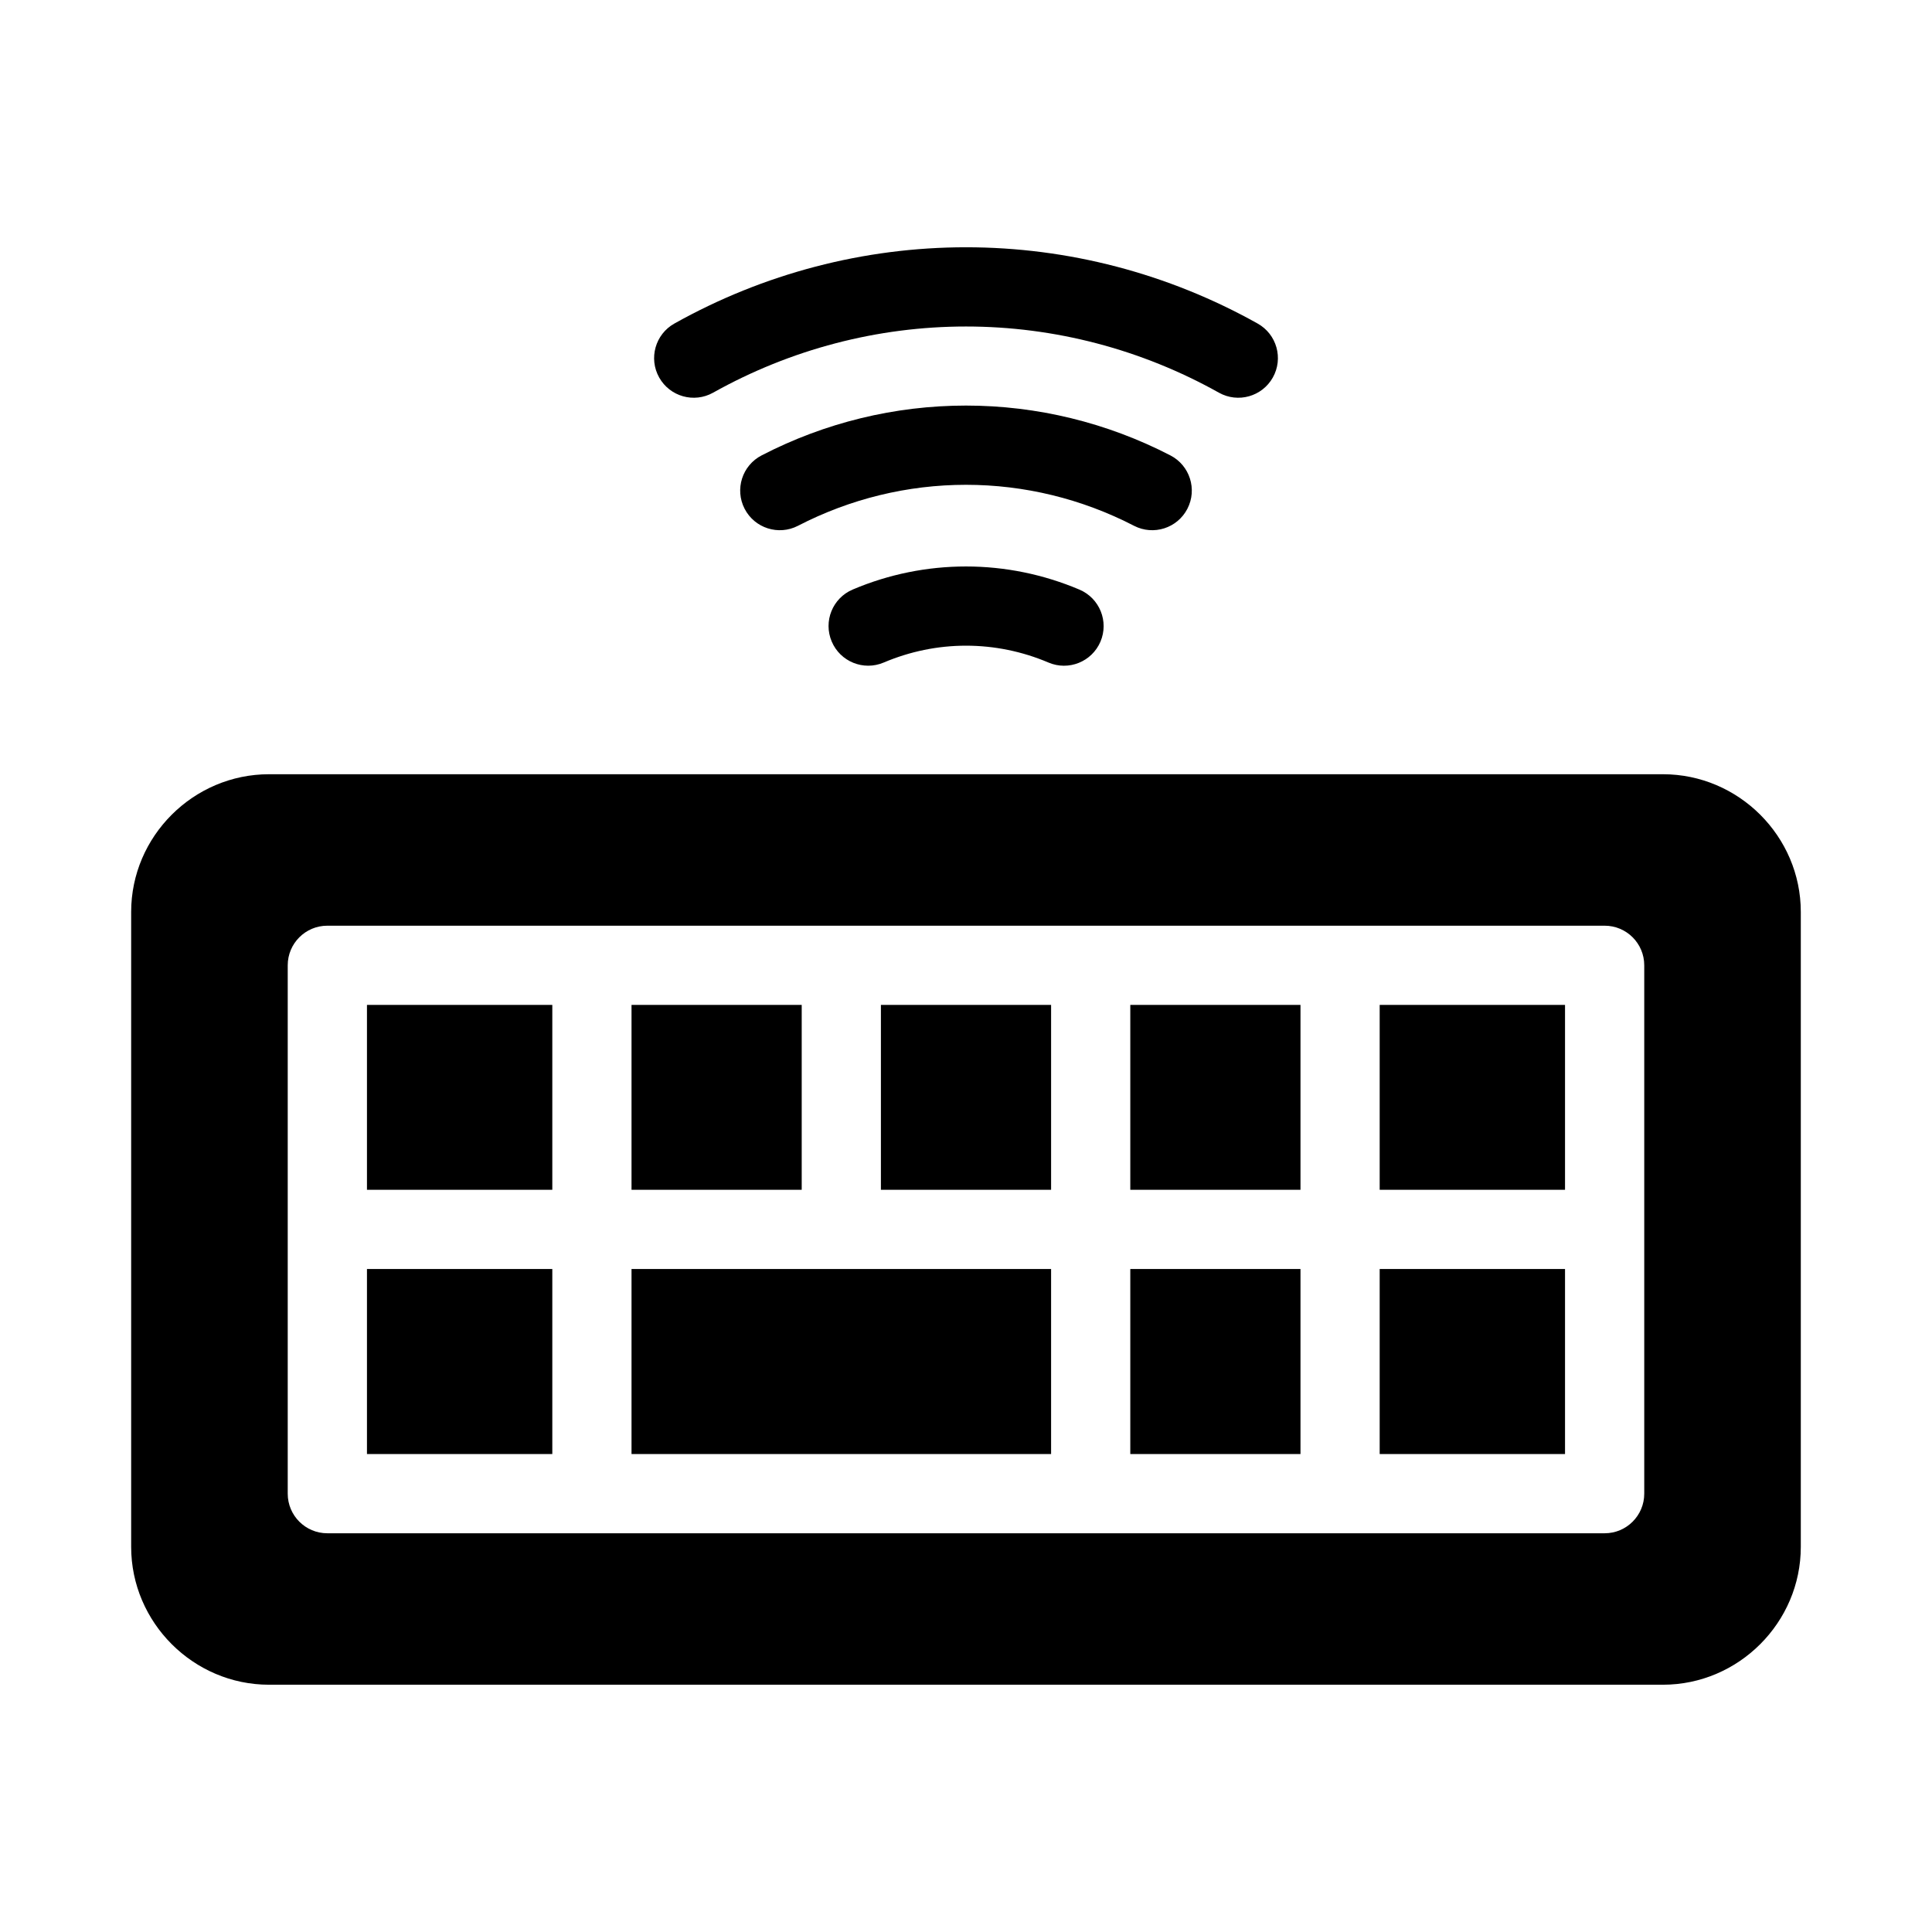 <?xml version="1.0" encoding="UTF-8"?>
<!-- Uploaded to: SVG Repo, www.svgrepo.com, Generator: SVG Repo Mixer Tools -->
<svg fill="#000000" width="800px" height="800px" version="1.1" viewBox="144 144 512 512" xmlns="http://www.w3.org/2000/svg">
 <g>
  <path d="m215.29 349.18c-20.043 0-36.531 16.449-36.531 36.488v168.27c0 20.043 16.488 36.531 36.531 36.531h369.41c20.043 0 36.531-16.488 36.531-36.531v-168.27c0-20.043-16.488-36.488-36.531-36.488zm15.457 40.141h338.5c5.797 0 10.496 4.699 10.496 10.496v140.02c0 5.797-4.699 10.496-10.496 10.496h-338.5c-5.797 0-10.496-4.699-10.496-10.496v-140.02c0-5.797 4.699-10.496 10.496-10.496z"/>
  <path d="m509.63 480.3h49.117v49.035h-49.117z"/>
  <path d="m443.54 480.3h45.102v49.035h-45.102z"/>
  <path d="m311.36 480.3h111.19v49.035h-111.19z"/>
  <path d="m241.25 480.3h49.117v49.035h-49.117z"/>
  <path d="m509.63 410.31h49.117v48.996h-49.117z"/>
  <path d="m443.54 410.31h45.102v48.996h-45.102z"/>
  <path d="m377.45 410.31h45.102v48.996h-45.102z"/>
  <path d="m311.36 410.31h45.102v48.996h-45.102z"/>
  <path d="m241.25 410.31h49.117v48.996h-49.117z"/>
  <path d="m400 294.12c-10.312 0-20.5 2.07-30.012 6.109-5.348 2.258-7.848 8.434-5.574 13.777 2.258 5.348 8.434 7.848 13.777 5.574 6.93-2.941 14.324-4.469 21.812-4.469 7.496 0 14.914 1.52 21.852 4.469 5.332 2.277 11.5-0.203 13.777-5.535 2.277-5.332-0.211-11.5-5.535-13.777-9.523-4.047-19.77-6.148-30.094-6.148z"/>
  <path d="m400 251.48c-18.824 0-37.383 4.519-54.16 13.203-5.152 2.66-7.172 8.992-4.512 14.145 2.66 5.152 8.992 7.172 14.145 4.512 13.816-7.148 29.066-10.863 44.527-10.863 15.453 0 30.711 3.719 44.527 10.863 5.152 2.66 11.484 0.641 14.145-4.512 2.66-5.152 0.641-11.484-4.512-14.145-16.773-8.676-35.344-13.203-54.16-13.203z"/>
  <path d="m400 209.53c-27.02 0-53.605 6.953-77.285 20.215-5.066 2.836-6.867 9.25-4.019 14.309 2.836 5.043 9.219 6.84 14.27 4.019 20.57-11.52 43.617-17.547 67.035-17.547 23.414 0 46.469 6.031 67.035 17.547 5.051 2.82 11.434 1.023 14.27-4.019 2.852-5.059 1.051-11.473-4.019-14.309-23.676-13.258-50.27-20.215-77.285-20.215z"/>
 </g>
</svg>